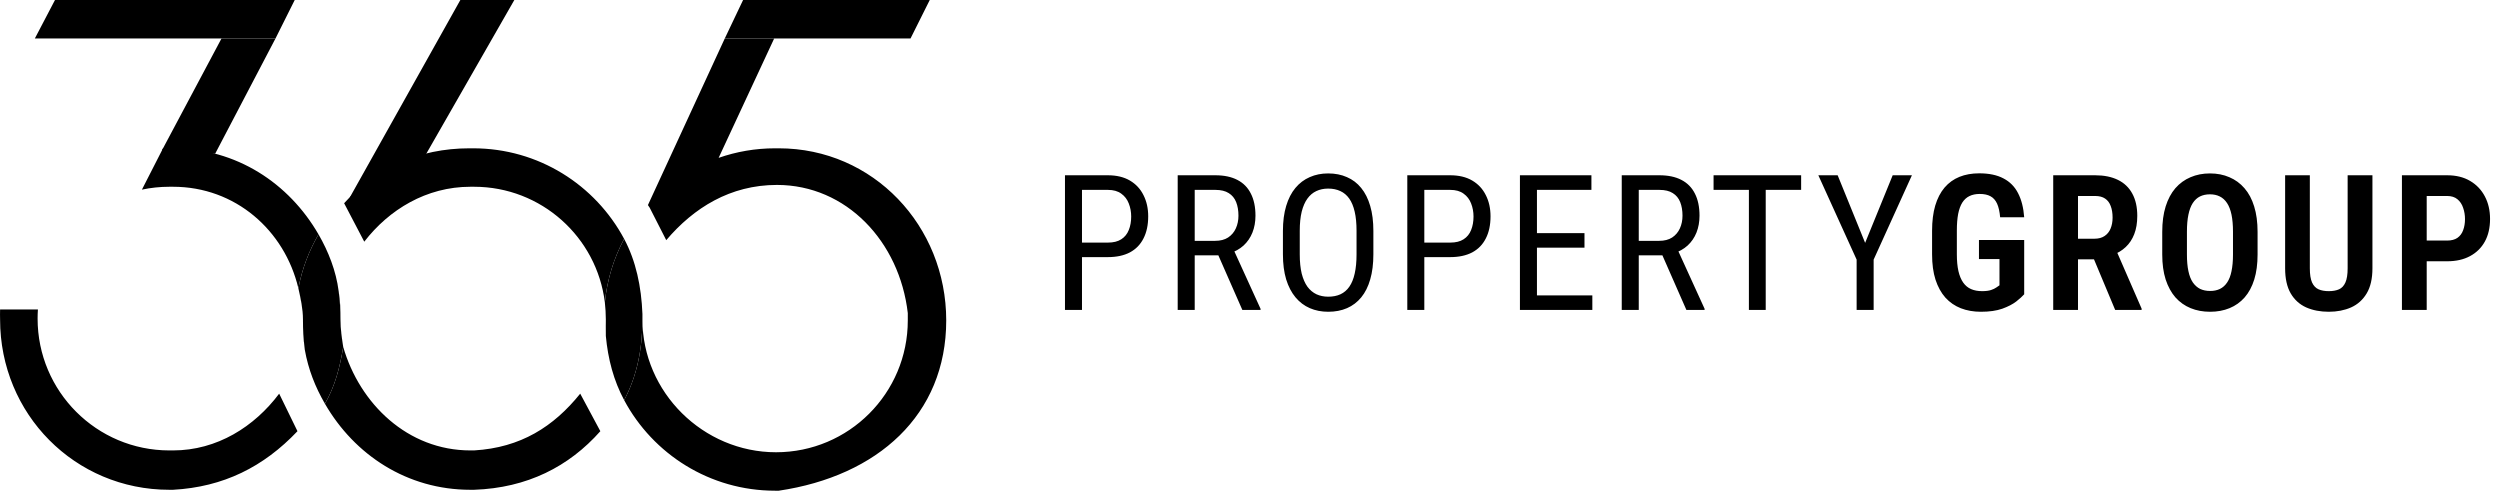 <svg width="1452" height="285" viewBox="0 0 1452 285" fill="none" xmlns="http://www.w3.org/2000/svg">
<path d="M31.937 0H171.176L160.016 22.332H20.245L31.937 0Z" fill="black"/>
<path d="M431.586 0H540.002L528.841 22.332H420.957L431.586 0Z" fill="black"/>
<path d="M128.66 22.332H160.016L124.94 89.328L94.137 87.203L94.116 87.201L94.646 86.207L128.66 22.332Z" fill="black"/>
<path d="M267.369 0H298.724L246.642 90.924L203.063 114.851L267.369 0Z" fill="black"/>
<path d="M184.994 136.119C179.449 145.714 175.389 156.215 173.302 167.491C174.644 173.169 175.959 179.48 175.959 185.569C175.959 191.824 176.207 196.203 177.022 203.116C179.078 214.614 183.072 224.723 188.714 234.487C194.571 224.352 197.366 213.509 199.343 201.521C198.496 196.203 197.749 191.355 197.749 185.569C197.749 179.947 197.429 174.935 196.686 169.086C195.2 157.388 190.753 146.084 184.994 136.119Z" fill="black"/>
<path d="M351.869 195.14C353.121 208.597 356.424 221.035 362.498 232.396C369.958 218.442 373.127 202.5 373.127 185.569C373.127 184.224 373.18 183.711 373.127 182.379C372.493 166.427 369.366 151.587 362.498 138.741C356.515 149.932 352.608 162.402 351.296 175.636C351.673 178.717 351.869 182.386 351.869 185.569C351.869 188.911 351.914 191.95 351.869 195.14Z" fill="black"/>
<path fill-rule="evenodd" clip-rule="evenodd" d="M449.656 22.332H420.957L376.316 119.104L377.378 120.7L386.958 139.487C402.888 120.7 424.146 107.407 451.25 107.407C491.64 107.407 522.464 140.373 527.247 181.847V186.101C527.247 228.388 492.984 262.668 450.718 262.668C408.453 262.668 373.127 227.856 373.127 185.569V182.379C373.18 183.711 373.127 184.224 373.127 185.569C373.127 202.5 369.958 218.442 362.498 232.396C379.233 263.701 412.223 285 450.187 285H452.313C509.709 276.493 549.568 241.015 549.568 186.101C549.568 131.187 507.199 86.138 452.313 86.138H450.187C438.69 86.138 427.649 88.091 417.378 91.684L449.656 22.332ZM100.494 86.138C137.286 86.138 167.813 106.39 184.994 136.119C179.449 145.714 175.389 156.215 173.302 167.491C165.322 133.732 136.674 108.47 100.494 108.47H98.368C92.901 108.47 87.567 109.044 82.424 110.134L94.137 87.203L94.116 87.201L94.646 86.207C95.881 86.161 97.122 86.138 98.368 86.138H100.494ZM173.302 167.491C174.644 173.169 175.959 179.48 175.959 185.569C175.959 191.824 176.207 196.203 177.022 203.116C176.463 197.799 175.959 191.583 175.959 185.569C175.959 179.345 174.586 173.34 173.302 167.491ZM211.566 140.373L199.875 118.041C218.074 97.657 243.215 86.138 272.683 86.138H274.809C312.772 86.138 345.762 107.436 362.498 138.741C356.515 149.932 352.608 162.402 351.296 175.636C346.664 137.784 314.424 108.47 275.34 108.47H273.215C247.609 108.47 225.916 121.763 211.566 140.373ZM351.296 175.636C351.673 178.717 351.869 182.386 351.869 185.569C351.869 188.911 351.914 191.95 351.869 195.14C351.982 189.291 351.869 188.716 351.869 185.569C351.869 182.217 351.648 179.188 351.296 175.636ZM336.988 228.638L348.68 250.438C330.474 270.995 306.164 283.405 275.34 284.468H273.215C236.422 284.468 205.895 264.217 188.714 234.487C194.571 224.352 197.366 213.509 199.343 201.521C208.909 234.487 236.732 261.604 273.215 261.604H275.34C302.444 260.009 321.576 247.78 336.988 228.638ZM199.343 201.521C198.496 196.203 197.749 191.355 197.749 185.569C197.749 179.947 197.429 174.935 196.686 169.086C197.688 174.935 197.749 179.803 197.749 185.569C197.749 191.123 198.311 195.672 199.343 201.521ZM172.771 250.438L162.142 228.638C147.793 247.78 126.099 261.604 100.494 261.604H98.368C56.102 261.604 21.839 227.324 21.839 185.037C21.839 183.25 21.901 181.477 22.021 179.72H0.05C-0.062 181.655 0.05 183.606 0.05 185.569C0.05 240.483 43.481 284.468 98.368 284.468H100.494C129.723 282.873 153.107 271.175 172.771 250.438Z" fill="black"/>
<path d="M643.458 149.331H626.378V140.898H643.458C646.681 140.898 649.277 140.254 651.246 138.965C653.251 137.676 654.701 135.885 655.597 133.594C656.528 131.302 656.993 128.688 656.993 125.752C656.993 123.066 656.528 120.542 655.597 118.179C654.701 115.815 653.251 113.918 651.246 112.485C649.277 111.017 646.681 110.283 643.458 110.283H628.419V180H618.536V101.797H643.458C648.507 101.797 652.768 102.817 656.241 104.858C659.715 106.899 662.346 109.728 664.137 113.345C665.963 116.925 666.876 121.025 666.876 125.645C666.876 130.658 665.963 134.937 664.137 138.481C662.346 142.026 659.715 144.73 656.241 146.592C652.768 148.418 648.507 149.331 643.458 149.331ZM684.005 101.797H705.866C710.95 101.797 715.212 102.692 718.649 104.482C722.122 106.273 724.736 108.923 726.491 112.432C728.281 115.905 729.176 120.184 729.176 125.269C729.176 128.849 728.586 132.126 727.404 135.098C726.222 138.034 724.504 140.54 722.248 142.617C719.992 144.658 717.253 146.18 714.03 147.183L711.344 148.311H691.847L691.74 139.878H705.758C708.766 139.878 711.273 139.233 713.278 137.944C715.283 136.619 716.787 134.847 717.79 132.627C718.792 130.407 719.294 127.954 719.294 125.269C719.294 122.261 718.846 119.629 717.951 117.373C717.056 115.117 715.623 113.381 713.654 112.163C711.72 110.91 709.124 110.283 705.866 110.283H693.888V180H684.005V101.797ZM721.549 180L705.973 144.551L716.232 144.497L732.13 179.355V180H721.549ZM797.654 134.131V147.72C797.654 153.234 797.045 158.086 795.827 162.275C794.646 166.429 792.909 169.902 790.617 172.695C788.326 175.488 785.569 177.583 782.346 178.979C779.123 180.376 775.489 181.074 771.443 181.074C767.54 181.074 763.977 180.376 760.754 178.979C757.531 177.583 754.756 175.488 752.429 172.695C750.101 169.902 748.293 166.429 747.004 162.275C745.751 158.086 745.124 153.234 745.124 147.72V134.131C745.124 128.617 745.751 123.783 747.004 119.629C748.257 115.439 750.048 111.948 752.375 109.155C754.703 106.362 757.478 104.268 760.7 102.871C763.923 101.439 767.486 100.723 771.389 100.723C775.435 100.723 779.07 101.439 782.292 102.871C785.551 104.268 788.308 106.362 790.564 109.155C792.855 111.948 794.61 115.439 795.827 119.629C797.045 123.783 797.654 128.617 797.654 134.131ZM787.878 147.72V134.023C787.878 129.727 787.52 126.038 786.804 122.959C786.088 119.844 785.031 117.301 783.635 115.332C782.238 113.363 780.52 111.912 778.479 110.981C776.438 110.015 774.074 109.531 771.389 109.531C768.847 109.531 766.555 110.015 764.514 110.981C762.509 111.912 760.79 113.363 759.358 115.332C757.925 117.301 756.815 119.844 756.028 122.959C755.276 126.038 754.9 129.727 754.9 134.023V147.72C754.9 152.052 755.276 155.776 756.028 158.892C756.815 161.971 757.925 164.513 759.358 166.519C760.826 168.488 762.58 169.956 764.621 170.923C766.662 171.854 768.936 172.319 771.443 172.319C774.128 172.319 776.491 171.854 778.532 170.923C780.609 169.956 782.328 168.488 783.689 166.519C785.085 164.513 786.124 161.971 786.804 158.892C787.52 155.776 787.878 152.052 787.878 147.72ZM842.283 149.331H825.203V140.898H842.283C845.506 140.898 848.102 140.254 850.071 138.965C852.076 137.676 853.526 135.885 854.422 133.594C855.353 131.302 855.818 128.688 855.818 125.752C855.818 123.066 855.353 120.542 854.422 118.179C853.526 115.815 852.076 113.918 850.071 112.485C848.102 111.017 845.506 110.283 842.283 110.283H827.244V180H817.361V101.797H842.283C847.332 101.797 851.593 102.817 855.066 104.858C858.54 106.899 861.171 109.728 862.962 113.345C864.788 116.925 865.701 121.025 865.701 125.645C865.701 130.658 864.788 134.937 862.962 138.481C861.171 142.026 858.54 144.73 855.066 146.592C851.593 148.418 847.332 149.331 842.283 149.331ZM924.832 171.567V180H890.887V171.567H924.832ZM892.66 101.797V180H882.777V101.797H892.66ZM920.267 135.42V143.853H890.887V135.42H920.267ZM924.295 101.797V110.283H890.887V101.797H924.295ZM941.908 101.797H963.769C968.853 101.797 973.114 102.692 976.552 104.482C980.025 106.273 982.639 108.923 984.394 112.432C986.184 115.905 987.079 120.184 987.079 125.269C987.079 128.849 986.488 132.126 985.307 135.098C984.125 138.034 982.406 140.54 980.15 142.617C977.895 144.658 975.155 146.18 971.933 147.183L969.247 148.311H949.75L949.643 139.878H963.661C966.669 139.878 969.175 139.233 971.181 137.944C973.186 136.619 974.69 134.847 975.692 132.627C976.695 130.407 977.196 127.954 977.196 125.269C977.196 122.261 976.749 119.629 975.854 117.373C974.958 115.117 973.526 113.381 971.557 112.163C969.623 110.91 967.027 110.283 963.769 110.283H951.791V180H941.908V101.797ZM979.452 180L963.876 144.551L974.135 144.497L990.033 179.355V180H979.452ZM1025.53 101.797V180H1015.76V101.797H1025.53ZM1046.1 101.797V110.283H995.239V101.797H1046.1ZM1067.31 101.797L1083.27 141.06L1099.27 101.797H1110.44L1088.21 150.781V180H1078.33V150.781L1056.09 101.797H1067.31ZM1175.65 139.395V170.923C1174.61 172.104 1173.07 173.501 1171.03 175.112C1168.99 176.688 1166.28 178.084 1162.92 179.302C1159.59 180.483 1155.45 181.074 1150.51 181.074C1146.25 181.074 1142.36 180.394 1138.85 179.033C1135.38 177.673 1132.39 175.614 1129.88 172.856C1127.41 170.063 1125.5 166.59 1124.14 162.437C1122.81 158.283 1122.15 153.377 1122.15 147.72V134.077C1122.15 128.455 1122.76 123.568 1123.98 119.414C1125.23 115.225 1127.04 111.733 1129.4 108.94C1131.8 106.147 1134.68 104.071 1138.05 102.71C1141.41 101.349 1145.24 100.669 1149.54 100.669C1155.24 100.669 1159.93 101.654 1163.61 103.623C1167.34 105.557 1170.17 108.421 1172.1 112.217C1174.07 116.012 1175.25 120.667 1175.65 126.182H1161.68C1161.39 122.887 1160.8 120.256 1159.91 118.286C1159.01 116.317 1157.74 114.884 1156.09 113.989C1154.48 113.094 1152.39 112.646 1149.81 112.646C1147.52 112.646 1145.53 113.058 1143.85 113.882C1142.2 114.67 1140.82 115.923 1139.71 117.642C1138.64 119.36 1137.83 121.562 1137.3 124.248C1136.79 126.934 1136.54 130.174 1136.54 133.97V147.72C1136.54 151.515 1136.85 154.774 1137.46 157.495C1138.1 160.216 1139.03 162.437 1140.25 164.155C1141.47 165.874 1142.99 167.127 1144.82 167.915C1146.64 168.703 1148.77 169.097 1151.21 169.097C1153.36 169.097 1155.07 168.882 1156.36 168.452C1157.65 168.022 1158.67 167.539 1159.42 167.002C1160.21 166.429 1160.84 165.999 1161.3 165.713V150.459H1149.38V139.395H1175.65ZM1192.51 101.797H1216.84C1222.03 101.797 1226.45 102.692 1230.1 104.482C1233.76 106.273 1236.53 108.923 1238.43 112.432C1240.36 115.941 1241.33 120.256 1241.33 125.376C1241.33 129.458 1240.74 133.003 1239.56 136.011C1238.41 138.983 1236.76 141.471 1234.62 143.477C1232.5 145.482 1229.94 147.039 1226.93 148.149L1222.58 150.62H1202.44L1202.39 138.643H1216.52C1218.84 138.643 1220.78 138.123 1222.32 137.085C1223.89 136.047 1225.06 134.614 1225.81 132.788C1226.59 130.926 1226.99 128.796 1226.99 126.396C1226.99 123.783 1226.63 121.545 1225.91 119.683C1225.23 117.785 1224.14 116.335 1222.64 115.332C1221.17 114.329 1219.24 113.828 1216.84 113.828H1206.9V180H1192.51V101.797ZM1228.49 180L1213.83 144.98H1228.92L1243.85 179.248V180H1228.49ZM1311.2 134.668V147.827C1311.2 153.341 1310.56 158.175 1309.27 162.329C1307.98 166.483 1306.12 169.956 1303.68 172.749C1301.25 175.506 1298.33 177.583 1294.93 178.979C1291.53 180.376 1287.77 181.074 1283.65 181.074C1279.5 181.074 1275.72 180.376 1272.32 178.979C1268.91 177.583 1265.98 175.506 1263.51 172.749C1261.07 169.956 1259.18 166.483 1257.81 162.329C1256.49 158.175 1255.83 153.341 1255.83 147.827V134.668C1255.83 129.046 1256.49 124.123 1257.81 119.897C1259.14 115.672 1261.02 112.145 1263.45 109.316C1265.92 106.488 1268.86 104.357 1272.26 102.925C1275.66 101.457 1279.42 100.723 1283.54 100.723C1287.7 100.723 1291.46 101.457 1294.82 102.925C1298.22 104.357 1301.14 106.488 1303.58 109.316C1306.05 112.145 1307.93 115.672 1309.22 119.897C1310.54 124.123 1311.2 129.046 1311.2 134.668ZM1296.92 147.827V134.561C1296.92 130.729 1296.63 127.435 1296.06 124.678C1295.48 121.921 1294.62 119.683 1293.48 117.964C1292.33 116.209 1290.92 114.92 1289.24 114.097C1287.59 113.273 1285.69 112.861 1283.54 112.861C1281.36 112.861 1279.42 113.273 1277.74 114.097C1276.09 114.92 1274.7 116.209 1273.55 117.964C1272.44 119.683 1271.6 121.921 1271.03 124.678C1270.45 127.435 1270.17 130.729 1270.17 134.561V147.827C1270.17 151.587 1270.45 154.81 1271.03 157.495C1271.6 160.181 1272.46 162.365 1273.61 164.048C1274.79 165.731 1276.2 166.984 1277.85 167.808C1279.53 168.595 1281.47 168.989 1283.65 168.989C1285.8 168.989 1287.7 168.595 1289.34 167.808C1291.03 166.984 1292.42 165.731 1293.53 164.048C1294.68 162.365 1295.52 160.181 1296.06 157.495C1296.63 154.81 1296.92 151.587 1296.92 147.827ZM1363.51 101.797H1377.91V155.83C1377.91 161.81 1376.8 166.662 1374.58 170.386C1372.36 174.11 1369.33 176.831 1365.5 178.55C1361.67 180.233 1357.35 181.074 1352.56 181.074C1347.65 181.074 1343.28 180.233 1339.45 178.55C1335.62 176.831 1332.61 174.11 1330.43 170.386C1328.28 166.662 1327.2 161.81 1327.2 155.83V101.797H1341.55V155.83C1341.55 159.375 1341.98 162.114 1342.83 164.048C1343.73 165.981 1344.98 167.306 1346.59 168.022C1348.21 168.739 1350.19 169.097 1352.56 169.097C1354.92 169.097 1356.91 168.739 1358.52 168.022C1360.13 167.306 1361.36 165.981 1362.22 164.048C1363.08 162.114 1363.51 159.375 1363.51 155.83V101.797ZM1421.3 151.748H1405.03V139.717H1421.3C1423.77 139.717 1425.76 139.198 1427.26 138.159C1428.8 137.085 1429.91 135.599 1430.59 133.701C1431.31 131.803 1431.67 129.655 1431.67 127.256C1431.67 124.928 1431.31 122.744 1430.59 120.703C1429.91 118.626 1428.8 116.961 1427.26 115.708C1425.76 114.455 1423.77 113.828 1421.3 113.828H1409.43V180H1395.04V101.797H1421.3C1426.49 101.797 1430.93 102.889 1434.62 105.073C1438.35 107.257 1441.21 110.265 1443.22 114.097C1445.22 117.892 1446.22 122.243 1446.22 127.148C1446.22 132.233 1445.22 136.602 1443.22 140.254C1441.21 143.906 1438.35 146.735 1434.62 148.74C1430.93 150.745 1426.49 151.748 1421.3 151.748Z" fill="black"/>
</svg>
